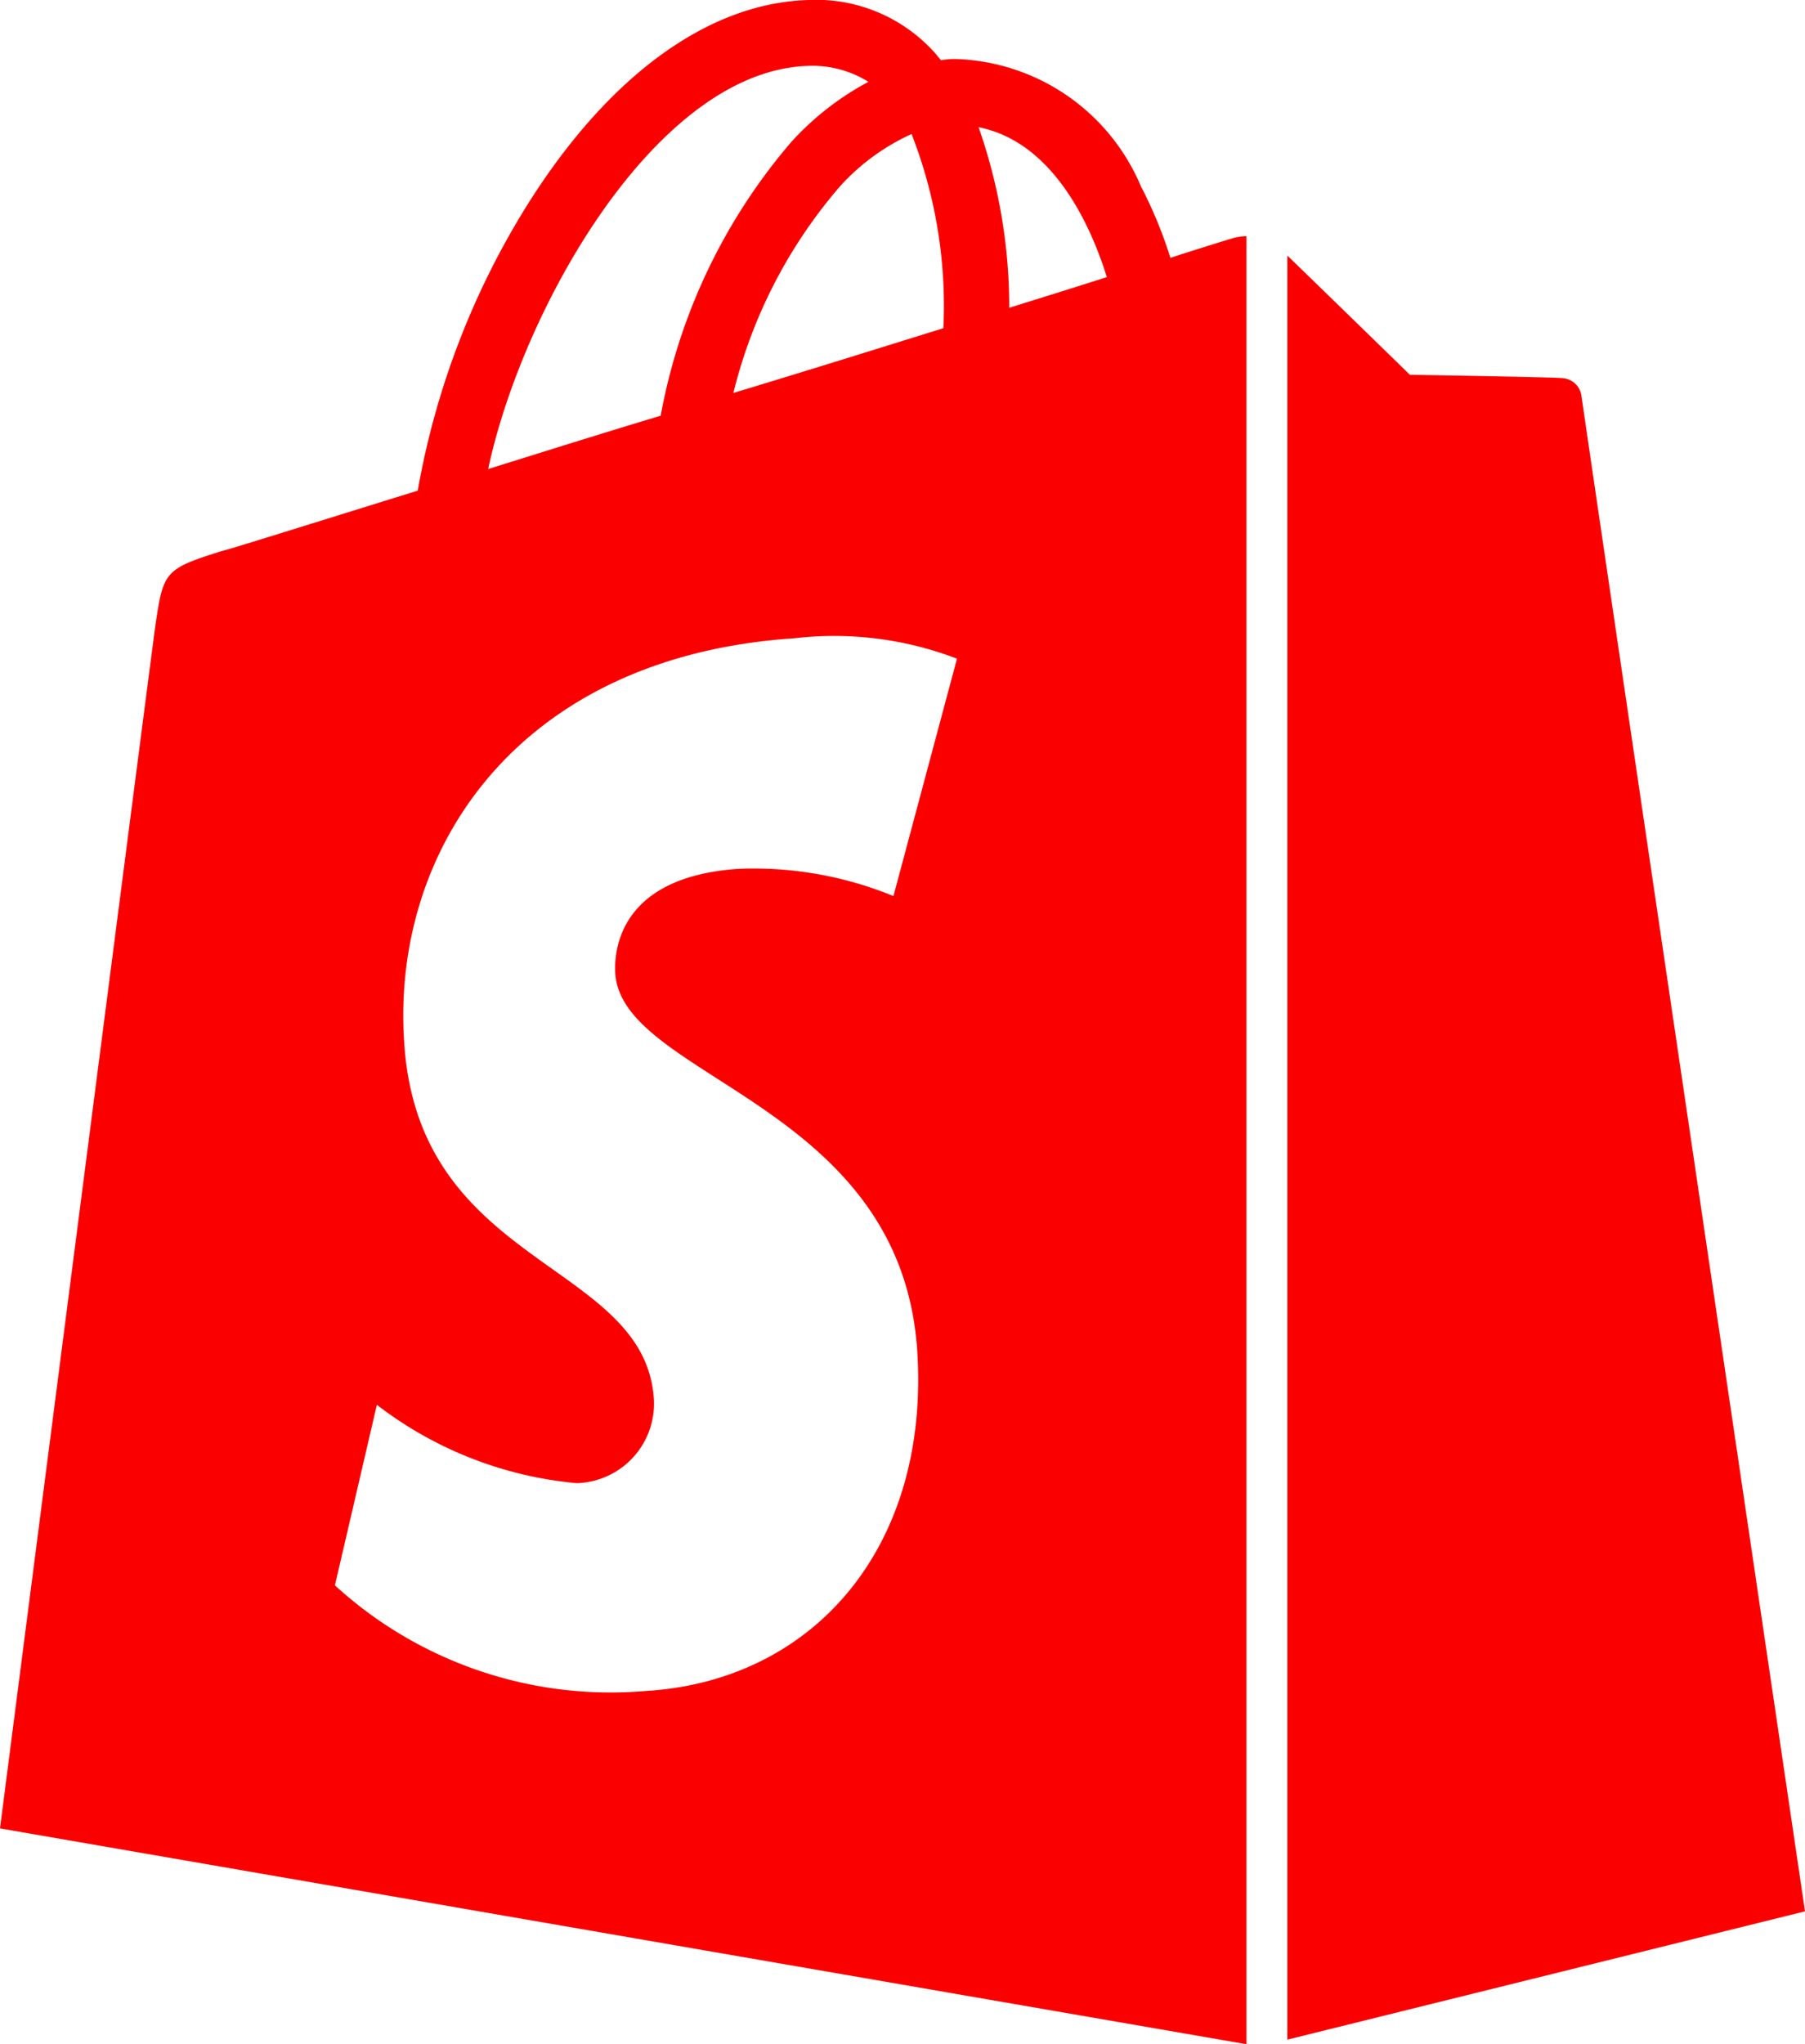 <svg xmlns="http://www.w3.org/2000/svg" width="26.5" height="30.001" viewBox="0 0 26.5 30.001">
  <path id="shopify" d="M234.833,202.5s-.333.1-.9.283a6.412,6.412,0,0,0-.433-1.05,3.054,3.054,0,0,0-2.7-1.867,1.076,1.076,0,0,0-.233.017c-.034-.033-.067-.083-.1-.117A2.34,2.34,0,0,0,228.6,199c-1.45.05-2.9,1.1-4.083,2.966a11.754,11.754,0,0,0-1.634,4.234c-1.666.516-2.833.883-2.866.883-.85.267-.867.3-.984,1.083-.083.6-2.283,17.667-2.283,17.667L235.05,229V202.466A.731.731,0,0,0,234.833,202.5Zm-4.233,1.316c-.967.3-2.033.634-3.083.95a7.3,7.3,0,0,1,1.566-3.033,3.2,3.2,0,0,1,1.05-.767A6.919,6.919,0,0,1,230.6,203.816Zm-1.983-3.85a1.555,1.555,0,0,1,.883.234,4.185,4.185,0,0,0-1.133.883,8.521,8.521,0,0,0-1.917,4.017c-.883.266-1.733.533-2.533.783C224.417,203.533,226.383,200.033,228.617,199.966Zm-2.834,13.317c.1,1.55,4.2,1.9,4.434,5.55.183,2.867-1.517,4.833-3.984,4.983a6,6,0,0,1-4.566-1.55l.616-2.65a5.639,5.639,0,0,0,2.934,1.15,1.168,1.168,0,0,0,1.133-1.233c-.133-2.033-3.467-1.917-3.667-5.25-.183-2.817,1.667-5.65,5.734-5.917a5.033,5.033,0,0,1,2.383.3l-.933,3.484a5.407,5.407,0,0,0-2.267-.4C225.8,211.866,225.767,213,225.783,213.283Zm5.784-9.767a7.979,7.979,0,0,0-.45-2.65c1.1.217,1.65,1.45,1.883,2.2C232.583,203.2,232.1,203.35,231.567,203.516Zm4.083,25.417,7.6-1.883s-3.267-22.1-3.283-22.25a.3.3,0,0,0-.267-.25c-.117-.017-2.25-.05-2.25-.05s-1.3-1.267-1.8-1.75Z" transform="translate(-216.75 -198.999)" fill="#fa0000"/>
</svg>
